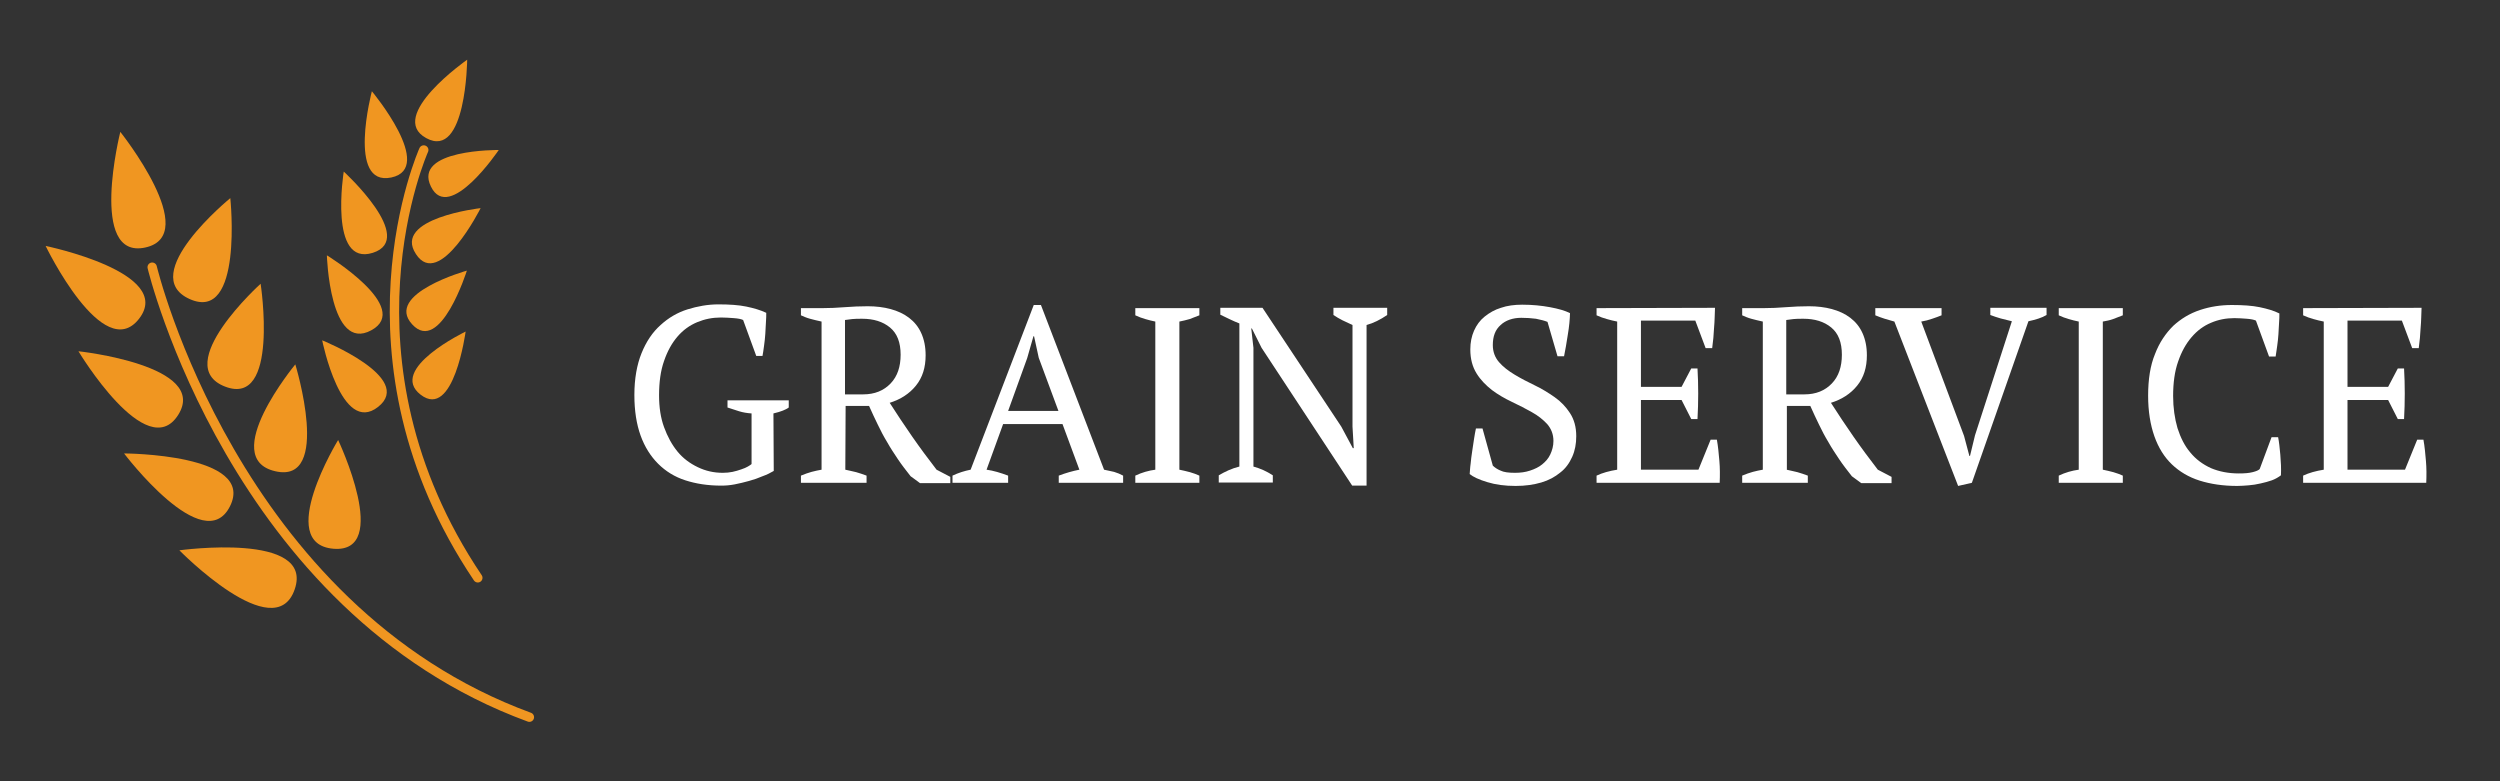 <?xml version="1.0" encoding="utf-8"?>
<!-- Generator: Adobe Illustrator 22.1.0, SVG Export Plug-In . SVG Version: 6.00 Build 0)  -->
<svg version="1.1" id="Layer_1" xmlns="http://www.w3.org/2000/svg" xmlns:xlink="http://www.w3.org/1999/xlink" x="0px" y="0px"
	 viewBox="0 0 800 250" style="enable-background:new 0 0 800 250;" xml:space="preserve">
<rect x="0" y="0" width="800" height="250" fill="#333333" stroke="none"/>
<style type="text/css">
	.st0{fill:#FFFFFF;}
	.st1{fill:#F09621;}
	.st2{fill:none;stroke:#F09621;stroke-width:3;stroke-linecap:round;stroke-miterlimit:10;}
</style>
<g>
	<path class="st0" d="M247.6,150.7c-1,0.6-2.2,1.2-3.6,1.7c-1.4,0.6-2.8,1.1-4.3,1.5s-3,0.8-4.6,1.1s-2.9,0.4-4.3,0.4
		c-4.3,0-8.1-0.6-11.5-1.7c-3.4-1.1-6.3-2.9-8.7-5.3c-2.4-2.4-4.3-5.4-5.6-9s-2-7.9-2-13c0-5.2,0.8-9.7,2.3-13.4
		c1.5-3.7,3.5-6.7,6.1-9c2.5-2.3,5.4-4,8.6-5c3.2-1,6.5-1.6,9.9-1.6c3.5,0,6.5,0.2,8.9,0.7s4.5,1.1,6.4,2c0,0.8,0,1.8-0.1,3
		s-0.1,2.4-0.2,3.7c-0.1,1.3-0.2,2.5-0.4,3.8s-0.3,2.4-0.5,3.3h-2l-4.2-11.5c-0.6-0.3-1.6-0.5-3-0.6s-2.7-0.2-4.1-0.2
		c-2.7,0-5.2,0.5-7.6,1.5c-2.4,1-4.5,2.5-6.3,4.6s-3.2,4.6-4.3,7.8c-1.1,3.1-1.6,6.8-1.6,11c0,3.8,0.5,7.2,1.6,10.2s2.5,5.6,4.3,7.8
		s4,3.8,6.5,5s5.1,1.8,8,1.8c1.1,0,2.1-0.1,3.1-0.3s1.9-0.5,2.8-0.8c0.9-0.3,1.6-0.6,2.1-0.9c0.6-0.3,0.9-0.6,1.2-0.8v-16.2
		c-1.4-0.1-2.7-0.3-4-0.7s-2.5-0.8-3.7-1.2v-2.3h19.6v2.3c-0.5,0.4-1.2,0.7-1.9,1s-1.8,0.6-3,0.9L247.6,150.7L247.6,150.7z"/>
	<path class="st0" d="M270.5,150.3c1.2,0.3,2.4,0.5,3.5,0.8s2.2,0.7,3.3,1.1v2.3h-21v-2.3c1.2-0.5,2.3-0.9,3.4-1.2s2.1-0.5,3.2-0.7
		v-47.4c-1.4-0.3-2.6-0.6-3.7-0.9s-2-0.7-2.9-1.1v-2.3h7c2.1,0,4.5-0.1,7-0.3c2.5-0.2,5-0.3,7.4-0.3c2.6,0,5.1,0.3,7.3,0.9
		s4.2,1.5,5.9,2.8c1.7,1.3,3,2.9,3.9,4.9s1.4,4.3,1.4,7.1c0,3.9-1,7.1-3.1,9.7s-4.9,4.4-8.4,5.5c2.3,3.6,4.7,7.2,7.2,10.8
		s5.1,7.1,7.8,10.6l4.4,2.3v2h-9.7l-3-2.2c-1.5-1.9-2.9-3.7-4.1-5.5s-2.4-3.6-3.4-5.4c-1.1-1.8-2.1-3.7-3-5.6
		c-0.9-1.9-1.9-3.9-2.8-6h-7.5L270.5,150.3L270.5,150.3z M275.9,102c-1.3,0-2.3,0-3.2,0.1c-0.8,0.1-1.6,0.2-2.3,0.3v23.8h5.8
		c3.7,0,6.6-1.2,8.8-3.5s3.2-5.4,3.2-9.2c0-3.9-1.1-6.8-3.4-8.7C282.5,102.9,279.5,102,275.9,102z"/>
	<path class="st0" d="M322.6,154.5h-17.8v-2.3c1.9-0.9,3.8-1.5,5.8-1.9l20.2-52.7h2.3l20.2,52.7c1.1,0.2,2.1,0.5,3.2,0.7
		c1,0.3,2,0.7,2.9,1.2v2.3h-20.6v-2.3c1.1-0.4,2.2-0.8,3.3-1.1c1.1-0.3,2.2-0.6,3.3-0.8l-5.4-14.6h-19l-5.3,14.6
		c2.2,0.3,4.5,1,6.9,1.9V154.5z M322.6,131.5h16.1l-6.3-17l-1.5-6.9h-0.2l-2,7L322.6,131.5z"/>
	<path class="st0" d="M383.8,154.5h-20.5v-2.3c2.1-1,4.2-1.6,6.4-1.9v-47.4c-1.1-0.2-2.1-0.5-3.2-0.8s-2.1-0.7-3.2-1.2v-2.3h20.5
		v2.3c-1,0.4-2,0.8-3.1,1.2c-1.1,0.3-2.2,0.6-3.3,0.8v47.4c1.1,0.2,2.2,0.5,3.4,0.8c1.1,0.3,2.1,0.7,3,1.1L383.8,154.5L383.8,154.5z
		"/>
	<path class="st0" d="M426.6,98.5h17.3v2.3c-2.2,1.5-4.4,2.6-6.6,3.2v51.4h-4.6l-29-44.1l-3.1-6.2h-0.2l0.7,6.2v38
		c2.2,0.6,4.2,1.5,6.2,2.8v2.3H390v-2.3c1-0.6,2-1.1,3.1-1.6s2.3-0.9,3.5-1.2v-45.8c-1.1-0.4-2.1-0.9-3.2-1.4c-1-0.5-2-1-2.9-1.4
		v-2.2H404l25.2,38l3.7,6.9h0.3l-0.4-6.9V104c-1.1-0.5-2.2-1-3.2-1.5s-2-1.1-2.9-1.7v-2.3H426.6z"/>
	<path class="st0" d="M477.7,149c0.6,0.6,1.5,1.2,2.5,1.6c1,0.5,2.5,0.7,4.6,0.7c1.7,0,3.3-0.2,4.8-0.7s2.8-1.1,3.9-2s2-1.9,2.6-3.2
		s1-2.7,1-4.3c0-2.1-0.7-3.9-2-5.4c-1.3-1.4-2.9-2.7-4.9-3.8c-1.9-1.1-4.1-2.2-6.4-3.3c-2.3-1.1-4.4-2.3-6.4-3.8
		c-1.9-1.5-3.6-3.2-4.9-5.3c-1.3-2.1-2-4.6-2-7.7c0-2.2,0.4-4.2,1.2-6c0.8-1.8,1.9-3.3,3.4-4.5s3.2-2.2,5.2-2.8c2-0.7,4.3-1,6.8-1
		c3.3,0,6.2,0.3,8.9,0.8c2.7,0.5,4.8,1.1,6.4,1.9c0,0.9-0.1,2-0.2,3.2s-0.3,2.4-0.5,3.7c-0.2,1.3-0.4,2.5-0.6,3.7s-0.4,2.3-0.6,3.2
		h-2.1l-3.2-11c-1-0.4-2.2-0.7-3.7-1c-1.5-0.2-3.1-0.3-4.7-0.3c-2.7,0-5,0.8-6.6,2.3c-1.7,1.5-2.5,3.6-2.5,6.4c0,2.2,0.7,4,2,5.5
		s3,2.8,5,4s4.1,2.3,6.4,3.4s4.4,2.4,6.4,3.8s3.6,3.1,4.9,5.1s2,4.4,2,7.4c0,2.4-0.4,4.6-1.3,6.6s-2.1,3.7-3.8,5
		c-1.7,1.4-3.7,2.5-6.1,3.2s-5.1,1.1-8.2,1.1c-3.4,0-6.4-0.4-9-1.2c-2.7-0.8-4.6-1.7-5.7-2.6c0.1-0.9,0.1-2,0.3-3.3
		c0.1-1.3,0.3-2.6,0.5-4s0.4-2.7,0.6-4s0.4-2.4,0.6-3.3h2.1L477.7,149z"/>
	<path class="st0" d="M548.8,98.5c-0.1,2.1-0.1,4.3-0.3,6.4c-0.1,2.2-0.3,4.3-0.6,6.5h-2.1l-3.3-8.8h-17.4v21.2h13l3.1-5.9h2
		c0.3,5.3,0.3,10.7,0,16.2h-2l-3.1-6.1h-13v22.3h18.4l3.9-9.6h2c0.4,2.2,0.6,4.5,0.8,6.8s0.2,4.6,0.1,7h-39.4v-2.3
		c1.9-0.9,4.1-1.5,6.6-1.9v-47.4c-1.1-0.2-2.2-0.5-3.3-0.8s-2.2-0.7-3.3-1.2v-2.3L548.8,98.5L548.8,98.5z"/>
	<path class="st0" d="M571.7,150.3c1.2,0.3,2.4,0.5,3.5,0.8s2.2,0.7,3.3,1.1v2.3h-21v-2.3c1.2-0.5,2.3-0.9,3.4-1.2
		c1.1-0.3,2.1-0.5,3.2-0.7v-47.4c-1.4-0.3-2.6-0.6-3.7-0.9c-1.1-0.3-2-0.7-2.9-1.1v-2.3h7c2.1,0,4.5-0.1,7-0.3
		c2.5-0.2,5-0.3,7.4-0.3c2.6,0,5.1,0.3,7.3,0.9s4.2,1.5,5.9,2.8s3,2.9,3.9,4.9s1.4,4.3,1.4,7.1c0,3.9-1,7.1-3.1,9.7
		s-4.9,4.4-8.4,5.5c2.3,3.6,4.7,7.2,7.2,10.8s5.1,7.1,7.8,10.6l4.4,2.3v2h-9.7l-3-2.2c-1.5-1.9-2.9-3.7-4.1-5.5
		c-1.2-1.8-2.4-3.6-3.4-5.4c-1.1-1.8-2.1-3.7-3-5.6c-0.9-1.9-1.9-3.9-2.8-6h-7.5v20.4H571.7z M577.1,102c-1.3,0-2.3,0-3.2,0.1
		c-0.8,0.1-1.6,0.2-2.3,0.3v23.8h5.8c3.7,0,6.6-1.2,8.8-3.5s3.2-5.4,3.2-9.2c0-3.9-1.1-6.8-3.4-8.7C583.7,102.9,580.7,102,577.1,102
		z"/>
	<path class="st0" d="M643.8,102.8c-1.3-0.3-2.5-0.6-3.6-0.9s-2.2-0.7-3.3-1.1v-2.3h18v2.3c-1.5,0.9-3.5,1.5-5.8,2L631,154.5l-4.4,1
		l-20.4-52.6c-1.1-0.3-2.1-0.6-3.1-0.9s-2-0.7-3-1.1v-2.3h21.2v2.3c-0.9,0.4-1.9,0.7-3,1.1s-2.3,0.7-3.5,0.9l13.7,36.6l1.7,6.4h0.2
		l1.6-6.6L643.8,102.8z"/>
	<path class="st0" d="M679.3,154.5h-20.5v-2.3c2.1-1,4.2-1.6,6.4-1.9v-47.4c-1.1-0.2-2.1-0.5-3.2-0.8c-1.1-0.3-2.1-0.7-3.2-1.2v-2.3
		h20.5v2.3c-1,0.4-2,0.8-3.1,1.2s-2.2,0.6-3.3,0.8v47.4c1.1,0.2,2.2,0.5,3.4,0.8c1.1,0.3,2.1,0.7,3,1.1L679.3,154.5L679.3,154.5z"/>
	<path class="st0" d="M726.9,139.9h2.1c0.3,1.5,0.5,3.4,0.7,5.6c0.2,2.3,0.3,4.5,0.2,6.6c-0.8,0.6-1.8,1.2-2.9,1.6
		c-1.1,0.4-2.3,0.7-3.6,1s-2.5,0.5-3.8,0.6s-2.5,0.2-3.7,0.2c-4.5,0-8.5-0.6-12-1.7c-3.5-1.1-6.5-2.9-8.9-5.2s-4.3-5.3-5.6-9
		s-2-8-2-13c0-5.2,0.7-9.7,2.2-13.3c1.4-3.7,3.4-6.6,5.8-9c2.5-2.3,5.3-4,8.6-5.1s6.7-1.6,10.2-1.6s6.5,0.2,8.9,0.7s4.5,1.1,6.3,2
		c0,0.9,0,1.9-0.1,3s-0.1,2.4-0.2,3.6c-0.1,1.3-0.2,2.5-0.4,3.8c-0.2,1.2-0.3,2.3-0.5,3.4h-2.1l-4.2-11.5c-0.6-0.3-1.6-0.5-2.9-0.6
		c-1.4-0.1-2.7-0.2-4-0.2c-2.7,0-5.2,0.5-7.5,1.5c-2.4,1-4.4,2.5-6.2,4.6s-3.2,4.6-4.3,7.8c-1.1,3.1-1.6,6.8-1.6,11
		c0,3.8,0.5,7.2,1.4,10.3c1,3.1,2.3,5.7,4.1,7.8c1.8,2.2,4,3.8,6.6,5c2.6,1.1,5.6,1.7,8.9,1.7c1.8,0,3.2-0.1,4.4-0.4
		c1.2-0.3,1.9-0.6,2.3-1L726.9,139.9z"/>
	<path class="st0" d="M774.9,98.5c-0.1,2.1-0.1,4.3-0.3,6.4c-0.1,2.2-0.3,4.3-0.6,6.5h-2.1l-3.3-8.8h-17.4v21.2h13l3.1-5.9h2
		c0.3,5.3,0.3,10.7,0,16.2h-2l-3.1-6.1h-13v22.3h18.4l3.9-9.6h2c0.4,2.2,0.6,4.5,0.8,6.8s0.2,4.6,0.1,7H737v-2.3
		c1.9-0.9,4.1-1.5,6.6-1.9v-47.4c-1.1-0.2-2.2-0.5-3.3-0.8s-2.2-0.7-3.3-1.2v-2.3L774.9,98.5L774.9,98.5z"/>
</g>
<path class="st1" d="M38.5,42.2c0,0-10.3,41,8,37S38.5,42.2,38.5,42.2z"/>
<path class="st1" d="M14.6,78.7c0,0,18.4,38.1,29.9,23.3S14.6,78.7,14.6,78.7z"/>
<path class="st1" d="M25.1,112.4c0,0,21.8,36.3,31.9,20.4S25.1,112.4,25.1,112.4z"/>
<path class="st1" d="M39.7,145.1c0,0,25.5,33.7,33.9,16.9S39.7,145.1,39.7,145.1z"/>
<path class="st1" d="M57.4,176.1c0,0,30.5,31.1,36.9,12.5C100.7,170.1,57.4,176.1,57.4,176.1z"/>
<path class="st1" d="M73.7,63.4c0,0-30.2,24.6-13,32.3S73.7,63.4,73.7,63.4z"/>
<path class="st1" d="M83.4,90.8c0,0-28.9,26.1-11.4,32.9C89.5,130.5,83.4,90.8,83.4,90.8z"/>
<path class="st1" d="M94.5,116.6c0,0-24.8,30-6.4,34.2C106.3,155,94.5,116.6,94.5,116.6z"/>
<path class="st1" d="M108.2,140.8c0,0-20.3,33.2-1.5,34.8C125.4,177.1,108.2,140.8,108.2,140.8z"/>
<path class="st1" d="M149.5,19.1c0,0-25.9,18.1-13.1,25.1S149.5,19.1,149.5,19.1z"/>
<path class="st1" d="M119,29.2c0,0-8.1,30.6,6.2,27.6S119,29.2,119,29.2z"/>
<path class="st1" d="M159.6,48c0,0-27.6-0.3-21.7,11.7C143.7,71.6,159.6,48,159.6,48z"/>
<path class="st1" d="M110,54.9c0,0-4.9,30.5,9.3,26S110,54.9,110,54.9z"/>
<path class="st1" d="M153.8,66.6c0,0-28.3,3.2-20.7,14.7C140.6,92.9,153.8,66.6,153.8,66.6z"/>
<path class="st1" d="M104.6,81.7c0,0,0.9,31.2,14.2,24S104.6,81.7,104.6,81.7z"/>
<path class="st1" d="M149.4,86.6c0,0-26.5,7.4-17.5,17.2S149.4,86.6,149.4,86.6z"/>
<path class="st1" d="M103.1,108.9c0,0,6.1,30.6,17.9,21.3S103.1,108.9,103.1,108.9z"/>
<path class="st1" d="M149,106.1c0,0-25,12-14.4,20.2C145.2,134.5,149,106.1,149,106.1z"/>
<path class="st2" d="M48.7,85.5c0,0,26.1,109.3,120.7,144"/>
<path class="st2" d="M135.6,48c0,0-30,66.6,17.3,136.9"/>
</svg>
